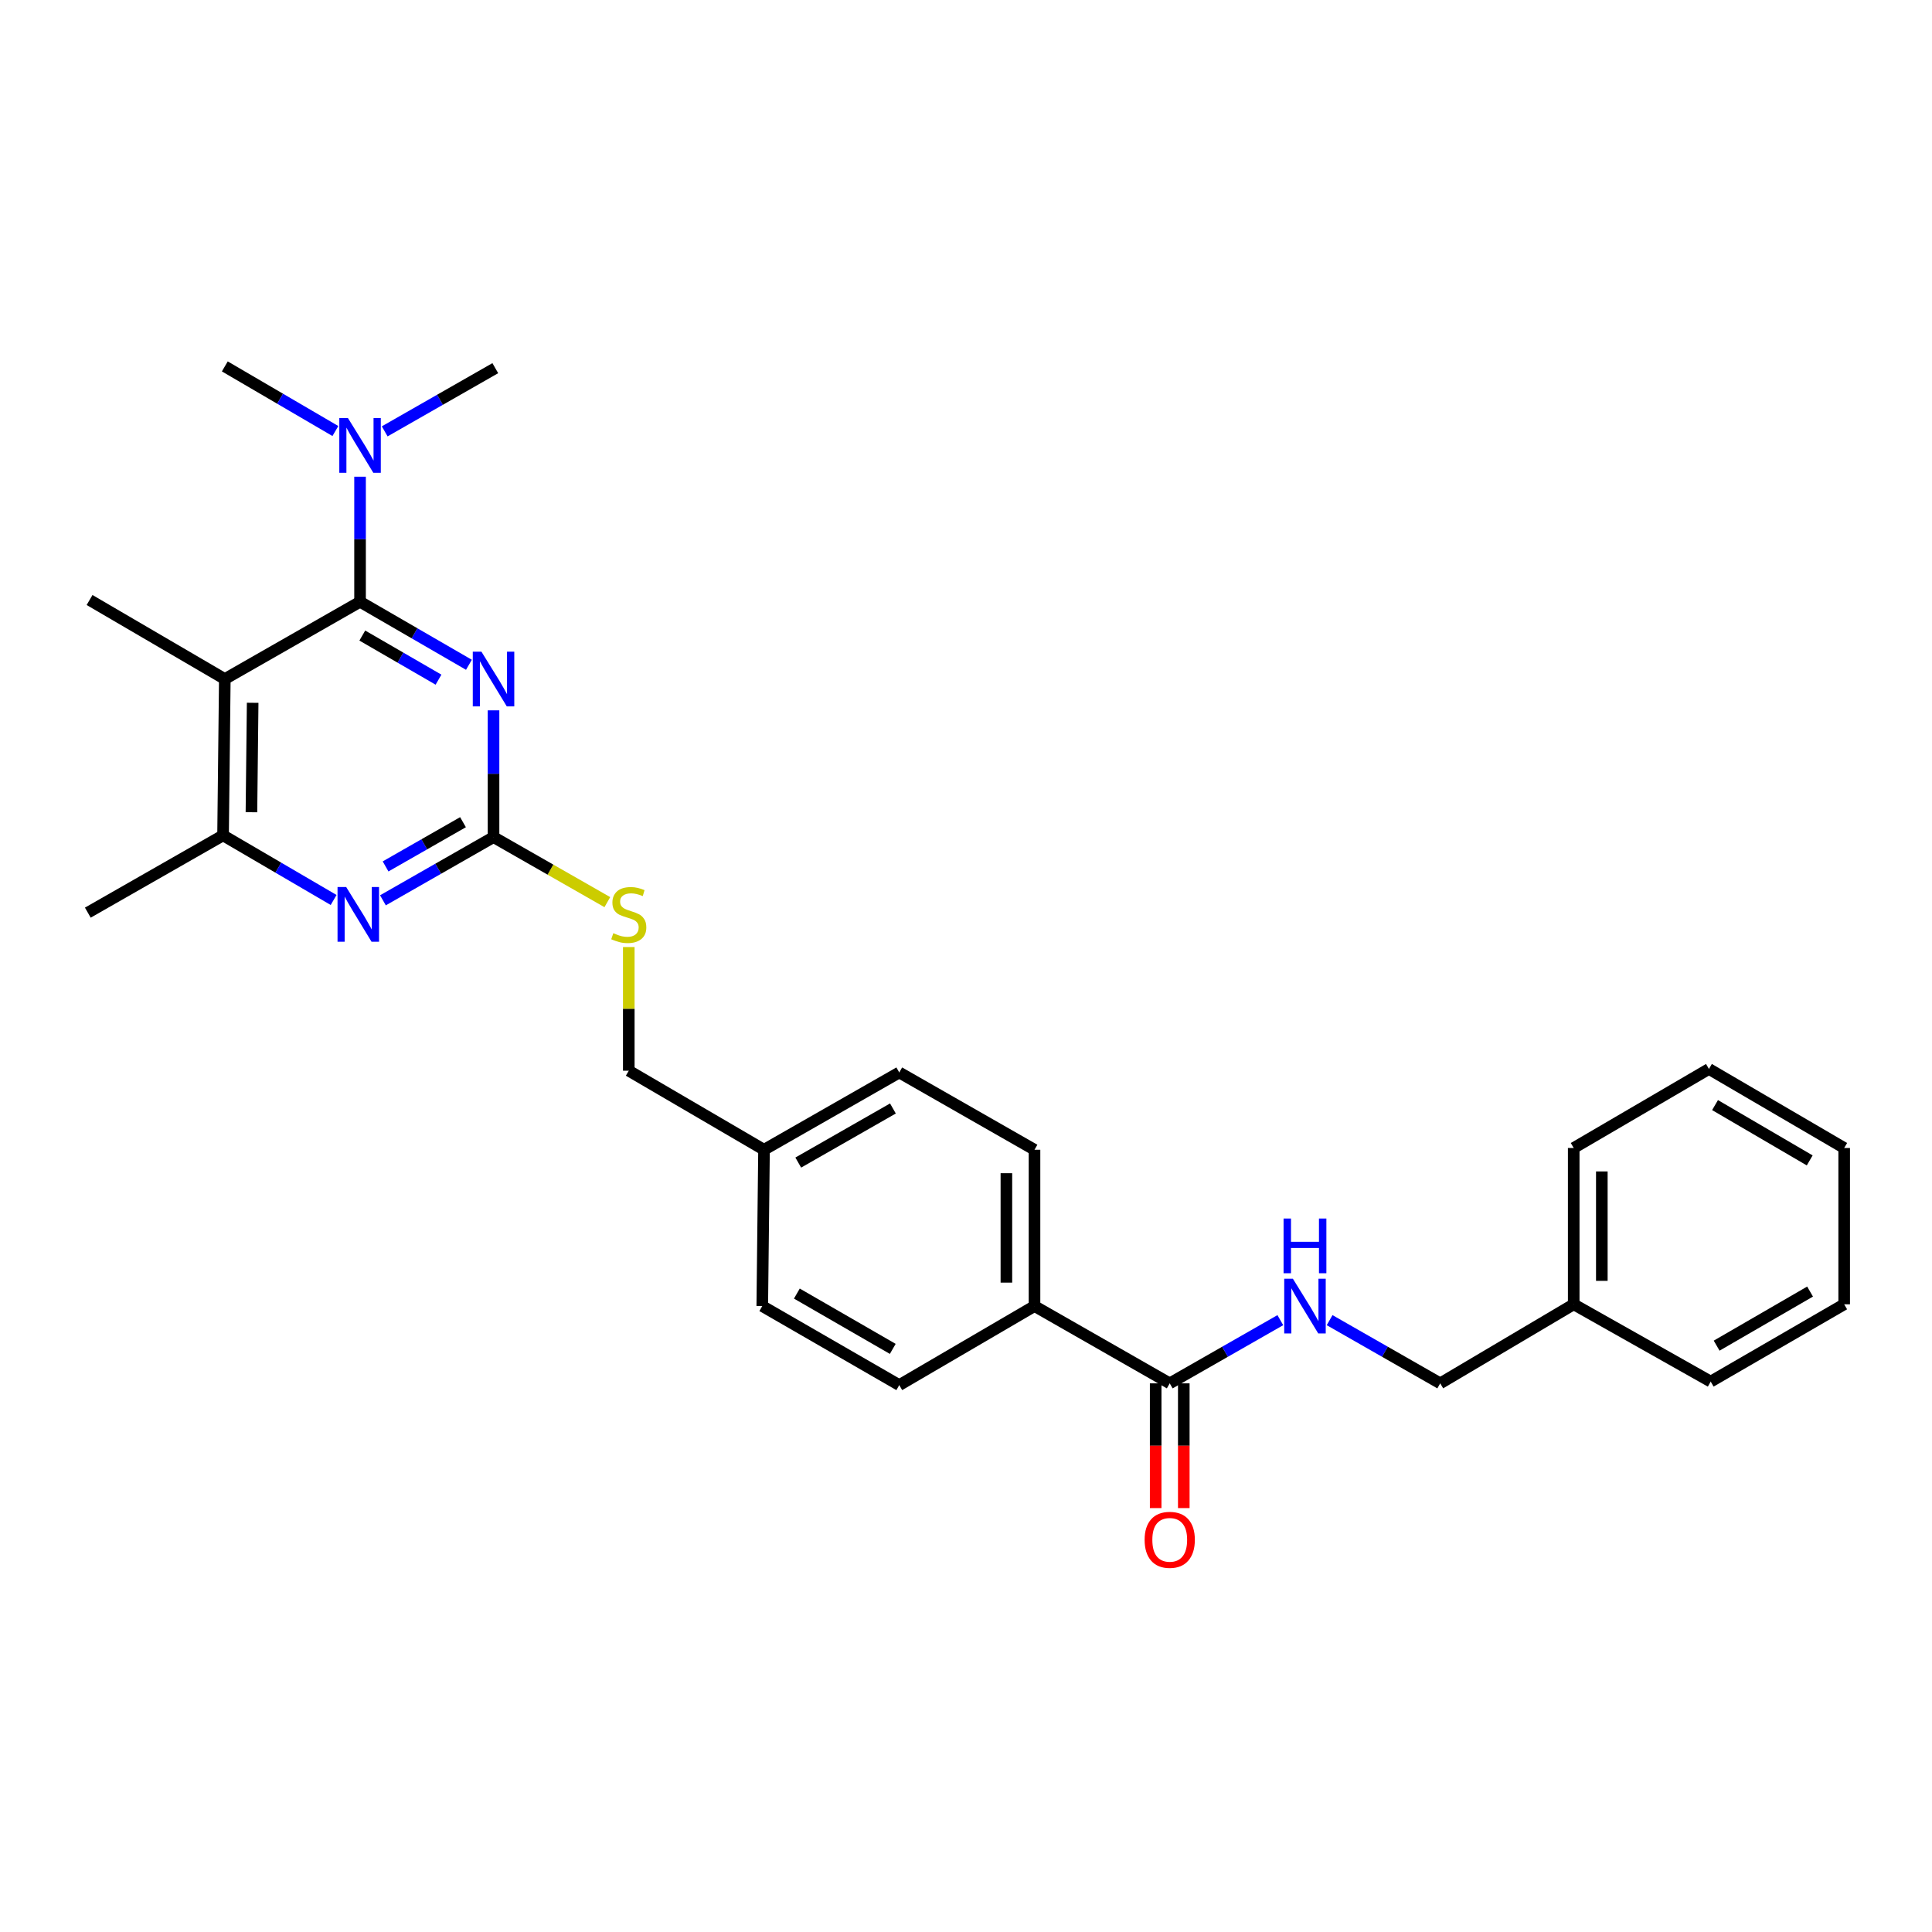 <?xml version='1.0' encoding='iso-8859-1'?>
<svg version='1.1' baseProfile='full'
              xmlns='http://www.w3.org/2000/svg'
                      xmlns:rdkit='http://www.rdkit.org/xml'
                      xmlns:xlink='http://www.w3.org/1999/xlink'
                  xml:space='preserve'
width='1000px' height='1000px' viewBox='0 0 1000 1000'>
<!-- END OF HEADER -->
<rect style='opacity:1.0;fill:#FFFFFF;stroke:none' width='1000' height='1000' x='0' y='0'> </rect>
<path class='bond-0' d='M 605.451,716.02 L 634.074,699.664' style='fill:none;fill-rule:evenodd;stroke:#000000;stroke-width:6px;stroke-linecap:butt;stroke-linejoin:miter;stroke-opacity:1' />
<path class='bond-0' d='M 634.074,699.664 L 662.697,683.308' style='fill:none;fill-rule:evenodd;stroke:#0000FF;stroke-width:6px;stroke-linecap:butt;stroke-linejoin:miter;stroke-opacity:1' />
<path class='bond-1' d='M 598.175,716.02 L 598.175,748.303' style='fill:none;fill-rule:evenodd;stroke:#000000;stroke-width:6px;stroke-linecap:butt;stroke-linejoin:miter;stroke-opacity:1' />
<path class='bond-1' d='M 598.175,748.303 L 598.175,780.585' style='fill:none;fill-rule:evenodd;stroke:#FF0000;stroke-width:6px;stroke-linecap:butt;stroke-linejoin:miter;stroke-opacity:1' />
<path class='bond-1' d='M 612.727,716.02 L 612.727,748.303' style='fill:none;fill-rule:evenodd;stroke:#000000;stroke-width:6px;stroke-linecap:butt;stroke-linejoin:miter;stroke-opacity:1' />
<path class='bond-1' d='M 612.727,748.303 L 612.727,780.585' style='fill:none;fill-rule:evenodd;stroke:#FF0000;stroke-width:6px;stroke-linecap:butt;stroke-linejoin:miter;stroke-opacity:1' />
<path class='bond-2' d='M 605.451,716.02 L 535.458,676.019' style='fill:none;fill-rule:evenodd;stroke:#000000;stroke-width:6px;stroke-linecap:butt;stroke-linejoin:miter;stroke-opacity:1' />
<path class='bond-3' d='M 688.208,683.308 L 716.831,699.664' style='fill:none;fill-rule:evenodd;stroke:#0000FF;stroke-width:6px;stroke-linecap:butt;stroke-linejoin:miter;stroke-opacity:1' />
<path class='bond-3' d='M 716.831,699.664 L 745.454,716.02' style='fill:none;fill-rule:evenodd;stroke:#000000;stroke-width:6px;stroke-linecap:butt;stroke-linejoin:miter;stroke-opacity:1' />
<path class='bond-4' d='M 814.55,675.106 L 745.454,716.02' style='fill:none;fill-rule:evenodd;stroke:#000000;stroke-width:6px;stroke-linecap:butt;stroke-linejoin:miter;stroke-opacity:1' />
<path class='bond-5' d='M 814.55,675.106 L 814.55,594.199' style='fill:none;fill-rule:evenodd;stroke:#000000;stroke-width:6px;stroke-linecap:butt;stroke-linejoin:miter;stroke-opacity:1' />
<path class='bond-5' d='M 829.102,662.97 L 829.102,606.335' style='fill:none;fill-rule:evenodd;stroke:#000000;stroke-width:6px;stroke-linecap:butt;stroke-linejoin:miter;stroke-opacity:1' />
<path class='bond-6' d='M 814.55,675.106 L 885.457,715.107' style='fill:none;fill-rule:evenodd;stroke:#000000;stroke-width:6px;stroke-linecap:butt;stroke-linejoin:miter;stroke-opacity:1' />
<path class='bond-7' d='M 116.362,189.654 L 144.979,206.377' style='fill:none;fill-rule:evenodd;stroke:#000000;stroke-width:6px;stroke-linecap:butt;stroke-linejoin:miter;stroke-opacity:1' />
<path class='bond-7' d='M 144.979,206.377 L 173.596,223.1' style='fill:none;fill-rule:evenodd;stroke:#0000FF;stroke-width:6px;stroke-linecap:butt;stroke-linejoin:miter;stroke-opacity:1' />
<path class='bond-8' d='M 186.363,246.744 L 186.363,279.11' style='fill:none;fill-rule:evenodd;stroke:#0000FF;stroke-width:6px;stroke-linecap:butt;stroke-linejoin:miter;stroke-opacity:1' />
<path class='bond-8' d='M 186.363,279.11 L 186.363,311.476' style='fill:none;fill-rule:evenodd;stroke:#000000;stroke-width:6px;stroke-linecap:butt;stroke-linejoin:miter;stroke-opacity:1' />
<path class='bond-9' d='M 199.119,223.272 L 227.742,206.916' style='fill:none;fill-rule:evenodd;stroke:#0000FF;stroke-width:6px;stroke-linecap:butt;stroke-linejoin:miter;stroke-opacity:1' />
<path class='bond-9' d='M 227.742,206.916 L 256.365,190.56' style='fill:none;fill-rule:evenodd;stroke:#000000;stroke-width:6px;stroke-linecap:butt;stroke-linejoin:miter;stroke-opacity:1' />
<path class='bond-10' d='M 314.357,466.95 L 284.904,450.12' style='fill:none;fill-rule:evenodd;stroke:#CCCC00;stroke-width:6px;stroke-linecap:butt;stroke-linejoin:miter;stroke-opacity:1' />
<path class='bond-10' d='M 284.904,450.12 L 255.451,433.29' style='fill:none;fill-rule:evenodd;stroke:#000000;stroke-width:6px;stroke-linecap:butt;stroke-linejoin:miter;stroke-opacity:1' />
<path class='bond-11' d='M 325.453,490.193 L 325.453,522.195' style='fill:none;fill-rule:evenodd;stroke:#CCCC00;stroke-width:6px;stroke-linecap:butt;stroke-linejoin:miter;stroke-opacity:1' />
<path class='bond-11' d='M 325.453,522.195 L 325.453,554.198' style='fill:none;fill-rule:evenodd;stroke:#000000;stroke-width:6px;stroke-linecap:butt;stroke-linejoin:miter;stroke-opacity:1' />
<path class='bond-12' d='M 116.362,351.469 L 115.456,432.384' style='fill:none;fill-rule:evenodd;stroke:#000000;stroke-width:6px;stroke-linecap:butt;stroke-linejoin:miter;stroke-opacity:1' />
<path class='bond-12' d='M 130.777,363.769 L 130.143,420.41' style='fill:none;fill-rule:evenodd;stroke:#000000;stroke-width:6px;stroke-linecap:butt;stroke-linejoin:miter;stroke-opacity:1' />
<path class='bond-13' d='M 116.362,351.469 L 186.363,311.476' style='fill:none;fill-rule:evenodd;stroke:#000000;stroke-width:6px;stroke-linecap:butt;stroke-linejoin:miter;stroke-opacity:1' />
<path class='bond-14' d='M 116.362,351.469 L 46.36,310.562' style='fill:none;fill-rule:evenodd;stroke:#000000;stroke-width:6px;stroke-linecap:butt;stroke-linejoin:miter;stroke-opacity:1' />
<path class='bond-15' d='M 115.456,432.384 L 45.455,472.385' style='fill:none;fill-rule:evenodd;stroke:#000000;stroke-width:6px;stroke-linecap:butt;stroke-linejoin:miter;stroke-opacity:1' />
<path class='bond-16' d='M 115.456,432.384 L 144.069,449.107' style='fill:none;fill-rule:evenodd;stroke:#000000;stroke-width:6px;stroke-linecap:butt;stroke-linejoin:miter;stroke-opacity:1' />
<path class='bond-16' d='M 144.069,449.107 L 172.683,465.829' style='fill:none;fill-rule:evenodd;stroke:#0000FF;stroke-width:6px;stroke-linecap:butt;stroke-linejoin:miter;stroke-opacity:1' />
<path class='bond-17' d='M 198.205,466.002 L 226.828,449.646' style='fill:none;fill-rule:evenodd;stroke:#0000FF;stroke-width:6px;stroke-linecap:butt;stroke-linejoin:miter;stroke-opacity:1' />
<path class='bond-17' d='M 226.828,449.646 L 255.451,433.29' style='fill:none;fill-rule:evenodd;stroke:#000000;stroke-width:6px;stroke-linecap:butt;stroke-linejoin:miter;stroke-opacity:1' />
<path class='bond-17' d='M 199.572,448.46 L 219.609,437.011' style='fill:none;fill-rule:evenodd;stroke:#0000FF;stroke-width:6px;stroke-linecap:butt;stroke-linejoin:miter;stroke-opacity:1' />
<path class='bond-17' d='M 219.609,437.011 L 239.645,425.562' style='fill:none;fill-rule:evenodd;stroke:#000000;stroke-width:6px;stroke-linecap:butt;stroke-linejoin:miter;stroke-opacity:1' />
<path class='bond-18' d='M 255.451,433.29 L 255.451,400.482' style='fill:none;fill-rule:evenodd;stroke:#000000;stroke-width:6px;stroke-linecap:butt;stroke-linejoin:miter;stroke-opacity:1' />
<path class='bond-18' d='M 255.451,400.482 L 255.451,367.674' style='fill:none;fill-rule:evenodd;stroke:#0000FF;stroke-width:6px;stroke-linecap:butt;stroke-linejoin:miter;stroke-opacity:1' />
<path class='bond-19' d='M 242.716,344.096 L 214.539,327.786' style='fill:none;fill-rule:evenodd;stroke:#0000FF;stroke-width:6px;stroke-linecap:butt;stroke-linejoin:miter;stroke-opacity:1' />
<path class='bond-19' d='M 214.539,327.786 L 186.363,311.476' style='fill:none;fill-rule:evenodd;stroke:#000000;stroke-width:6px;stroke-linecap:butt;stroke-linejoin:miter;stroke-opacity:1' />
<path class='bond-19' d='M 226.972,351.797 L 207.249,340.38' style='fill:none;fill-rule:evenodd;stroke:#0000FF;stroke-width:6px;stroke-linecap:butt;stroke-linejoin:miter;stroke-opacity:1' />
<path class='bond-19' d='M 207.249,340.38 L 187.526,328.963' style='fill:none;fill-rule:evenodd;stroke:#000000;stroke-width:6px;stroke-linecap:butt;stroke-linejoin:miter;stroke-opacity:1' />
<path class='bond-20' d='M 465.456,555.111 L 395.454,595.112' style='fill:none;fill-rule:evenodd;stroke:#000000;stroke-width:6px;stroke-linecap:butt;stroke-linejoin:miter;stroke-opacity:1' />
<path class='bond-20' d='M 462.175,573.746 L 413.174,601.746' style='fill:none;fill-rule:evenodd;stroke:#000000;stroke-width:6px;stroke-linecap:butt;stroke-linejoin:miter;stroke-opacity:1' />
<path class='bond-21' d='M 465.456,555.111 L 535.458,595.112' style='fill:none;fill-rule:evenodd;stroke:#000000;stroke-width:6px;stroke-linecap:butt;stroke-linejoin:miter;stroke-opacity:1' />
<path class='bond-22' d='M 395.454,595.112 L 394.549,676.019' style='fill:none;fill-rule:evenodd;stroke:#000000;stroke-width:6px;stroke-linecap:butt;stroke-linejoin:miter;stroke-opacity:1' />
<path class='bond-23' d='M 395.454,595.112 L 325.453,554.198' style='fill:none;fill-rule:evenodd;stroke:#000000;stroke-width:6px;stroke-linecap:butt;stroke-linejoin:miter;stroke-opacity:1' />
<path class='bond-24' d='M 394.549,676.019 L 465.456,716.926' style='fill:none;fill-rule:evenodd;stroke:#000000;stroke-width:6px;stroke-linecap:butt;stroke-linejoin:miter;stroke-opacity:1' />
<path class='bond-24' d='M 412.457,669.551 L 462.092,698.185' style='fill:none;fill-rule:evenodd;stroke:#000000;stroke-width:6px;stroke-linecap:butt;stroke-linejoin:miter;stroke-opacity:1' />
<path class='bond-25' d='M 465.456,716.926 L 535.458,676.019' style='fill:none;fill-rule:evenodd;stroke:#000000;stroke-width:6px;stroke-linecap:butt;stroke-linejoin:miter;stroke-opacity:1' />
<path class='bond-26' d='M 535.458,676.019 L 535.458,595.112' style='fill:none;fill-rule:evenodd;stroke:#000000;stroke-width:6px;stroke-linecap:butt;stroke-linejoin:miter;stroke-opacity:1' />
<path class='bond-26' d='M 520.906,663.883 L 520.906,607.248' style='fill:none;fill-rule:evenodd;stroke:#000000;stroke-width:6px;stroke-linecap:butt;stroke-linejoin:miter;stroke-opacity:1' />
<path class='bond-27' d='M 814.55,594.199 L 884.544,553.292' style='fill:none;fill-rule:evenodd;stroke:#000000;stroke-width:6px;stroke-linecap:butt;stroke-linejoin:miter;stroke-opacity:1' />
<path class='bond-28' d='M 885.457,715.107 L 954.545,675.106' style='fill:none;fill-rule:evenodd;stroke:#000000;stroke-width:6px;stroke-linecap:butt;stroke-linejoin:miter;stroke-opacity:1' />
<path class='bond-28' d='M 888.529,696.513 L 936.891,668.513' style='fill:none;fill-rule:evenodd;stroke:#000000;stroke-width:6px;stroke-linecap:butt;stroke-linejoin:miter;stroke-opacity:1' />
<path class='bond-29' d='M 884.544,553.292 L 954.545,594.199' style='fill:none;fill-rule:evenodd;stroke:#000000;stroke-width:6px;stroke-linecap:butt;stroke-linejoin:miter;stroke-opacity:1' />
<path class='bond-29' d='M 887.702,571.992 L 936.703,600.626' style='fill:none;fill-rule:evenodd;stroke:#000000;stroke-width:6px;stroke-linecap:butt;stroke-linejoin:miter;stroke-opacity:1' />
<path class='bond-30' d='M 954.545,675.106 L 954.545,594.199' style='fill:none;fill-rule:evenodd;stroke:#000000;stroke-width:6px;stroke-linecap:butt;stroke-linejoin:miter;stroke-opacity:1' />
<path  class='atom-1' d='M 669.193 661.859
L 678.473 676.859
Q 679.393 678.339, 680.873 681.019
Q 682.353 683.699, 682.433 683.859
L 682.433 661.859
L 686.193 661.859
L 686.193 690.179
L 682.313 690.179
L 672.353 673.779
Q 671.193 671.859, 669.953 669.659
Q 668.753 667.459, 668.393 666.779
L 668.393 690.179
L 664.713 690.179
L 664.713 661.859
L 669.193 661.859
' fill='#0000FF'/>
<path  class='atom-1' d='M 664.373 630.707
L 668.213 630.707
L 668.213 642.747
L 682.693 642.747
L 682.693 630.707
L 686.533 630.707
L 686.533 659.027
L 682.693 659.027
L 682.693 645.947
L 668.213 645.947
L 668.213 659.027
L 664.373 659.027
L 664.373 630.707
' fill='#0000FF'/>
<path  class='atom-2' d='M 592.451 797.008
Q 592.451 790.208, 595.811 786.408
Q 599.171 782.608, 605.451 782.608
Q 611.731 782.608, 615.091 786.408
Q 618.451 790.208, 618.451 797.008
Q 618.451 803.888, 615.051 807.808
Q 611.651 811.688, 605.451 811.688
Q 599.211 811.688, 595.811 807.808
Q 592.451 803.928, 592.451 797.008
M 605.451 808.488
Q 609.771 808.488, 612.091 805.608
Q 614.451 802.688, 614.451 797.008
Q 614.451 791.448, 612.091 788.648
Q 609.771 785.808, 605.451 785.808
Q 601.131 785.808, 598.771 788.608
Q 596.451 791.408, 596.451 797.008
Q 596.451 802.728, 598.771 805.608
Q 601.131 808.488, 605.451 808.488
' fill='#FF0000'/>
<path  class='atom-6' d='M 180.103 216.401
L 189.383 231.401
Q 190.303 232.881, 191.783 235.561
Q 193.263 238.241, 193.343 238.401
L 193.343 216.401
L 197.103 216.401
L 197.103 244.721
L 193.223 244.721
L 183.263 228.321
Q 182.103 226.401, 180.863 224.201
Q 179.663 222.001, 179.303 221.321
L 179.303 244.721
L 175.623 244.721
L 175.623 216.401
L 180.103 216.401
' fill='#0000FF'/>
<path  class='atom-8' d='M 317.453 483.01
Q 317.773 483.13, 319.093 483.69
Q 320.413 484.25, 321.853 484.61
Q 323.333 484.93, 324.773 484.93
Q 327.453 484.93, 329.013 483.65
Q 330.573 482.33, 330.573 480.05
Q 330.573 478.49, 329.773 477.53
Q 329.013 476.57, 327.813 476.05
Q 326.613 475.53, 324.613 474.93
Q 322.093 474.17, 320.573 473.45
Q 319.093 472.73, 318.013 471.21
Q 316.973 469.69, 316.973 467.13
Q 316.973 463.57, 319.373 461.37
Q 321.813 459.17, 326.613 459.17
Q 329.893 459.17, 333.613 460.73
L 332.693 463.81
Q 329.293 462.41, 326.733 462.41
Q 323.973 462.41, 322.453 463.57
Q 320.933 464.69, 320.973 466.65
Q 320.973 468.17, 321.733 469.09
Q 322.533 470.01, 323.653 470.53
Q 324.813 471.05, 326.733 471.65
Q 329.293 472.45, 330.813 473.25
Q 332.333 474.05, 333.413 475.69
Q 334.533 477.29, 334.533 480.05
Q 334.533 483.97, 331.893 486.09
Q 329.293 488.17, 324.933 488.17
Q 322.413 488.17, 320.493 487.61
Q 318.613 487.09, 316.373 486.17
L 317.453 483.01
' fill='#CCCC00'/>
<path  class='atom-11' d='M 179.19 459.13
L 188.47 474.13
Q 189.39 475.61, 190.87 478.29
Q 192.35 480.97, 192.43 481.13
L 192.43 459.13
L 196.19 459.13
L 196.19 487.45
L 192.31 487.45
L 182.35 471.05
Q 181.19 469.13, 179.95 466.93
Q 178.75 464.73, 178.39 464.05
L 178.39 487.45
L 174.71 487.45
L 174.71 459.13
L 179.19 459.13
' fill='#0000FF'/>
<path  class='atom-13' d='M 249.191 337.309
L 258.471 352.309
Q 259.391 353.789, 260.871 356.469
Q 262.351 359.149, 262.431 359.309
L 262.431 337.309
L 266.191 337.309
L 266.191 365.629
L 262.311 365.629
L 252.351 349.229
Q 251.191 347.309, 249.951 345.109
Q 248.751 342.909, 248.391 342.229
L 248.391 365.629
L 244.711 365.629
L 244.711 337.309
L 249.191 337.309
' fill='#0000FF'/>
</svg>
